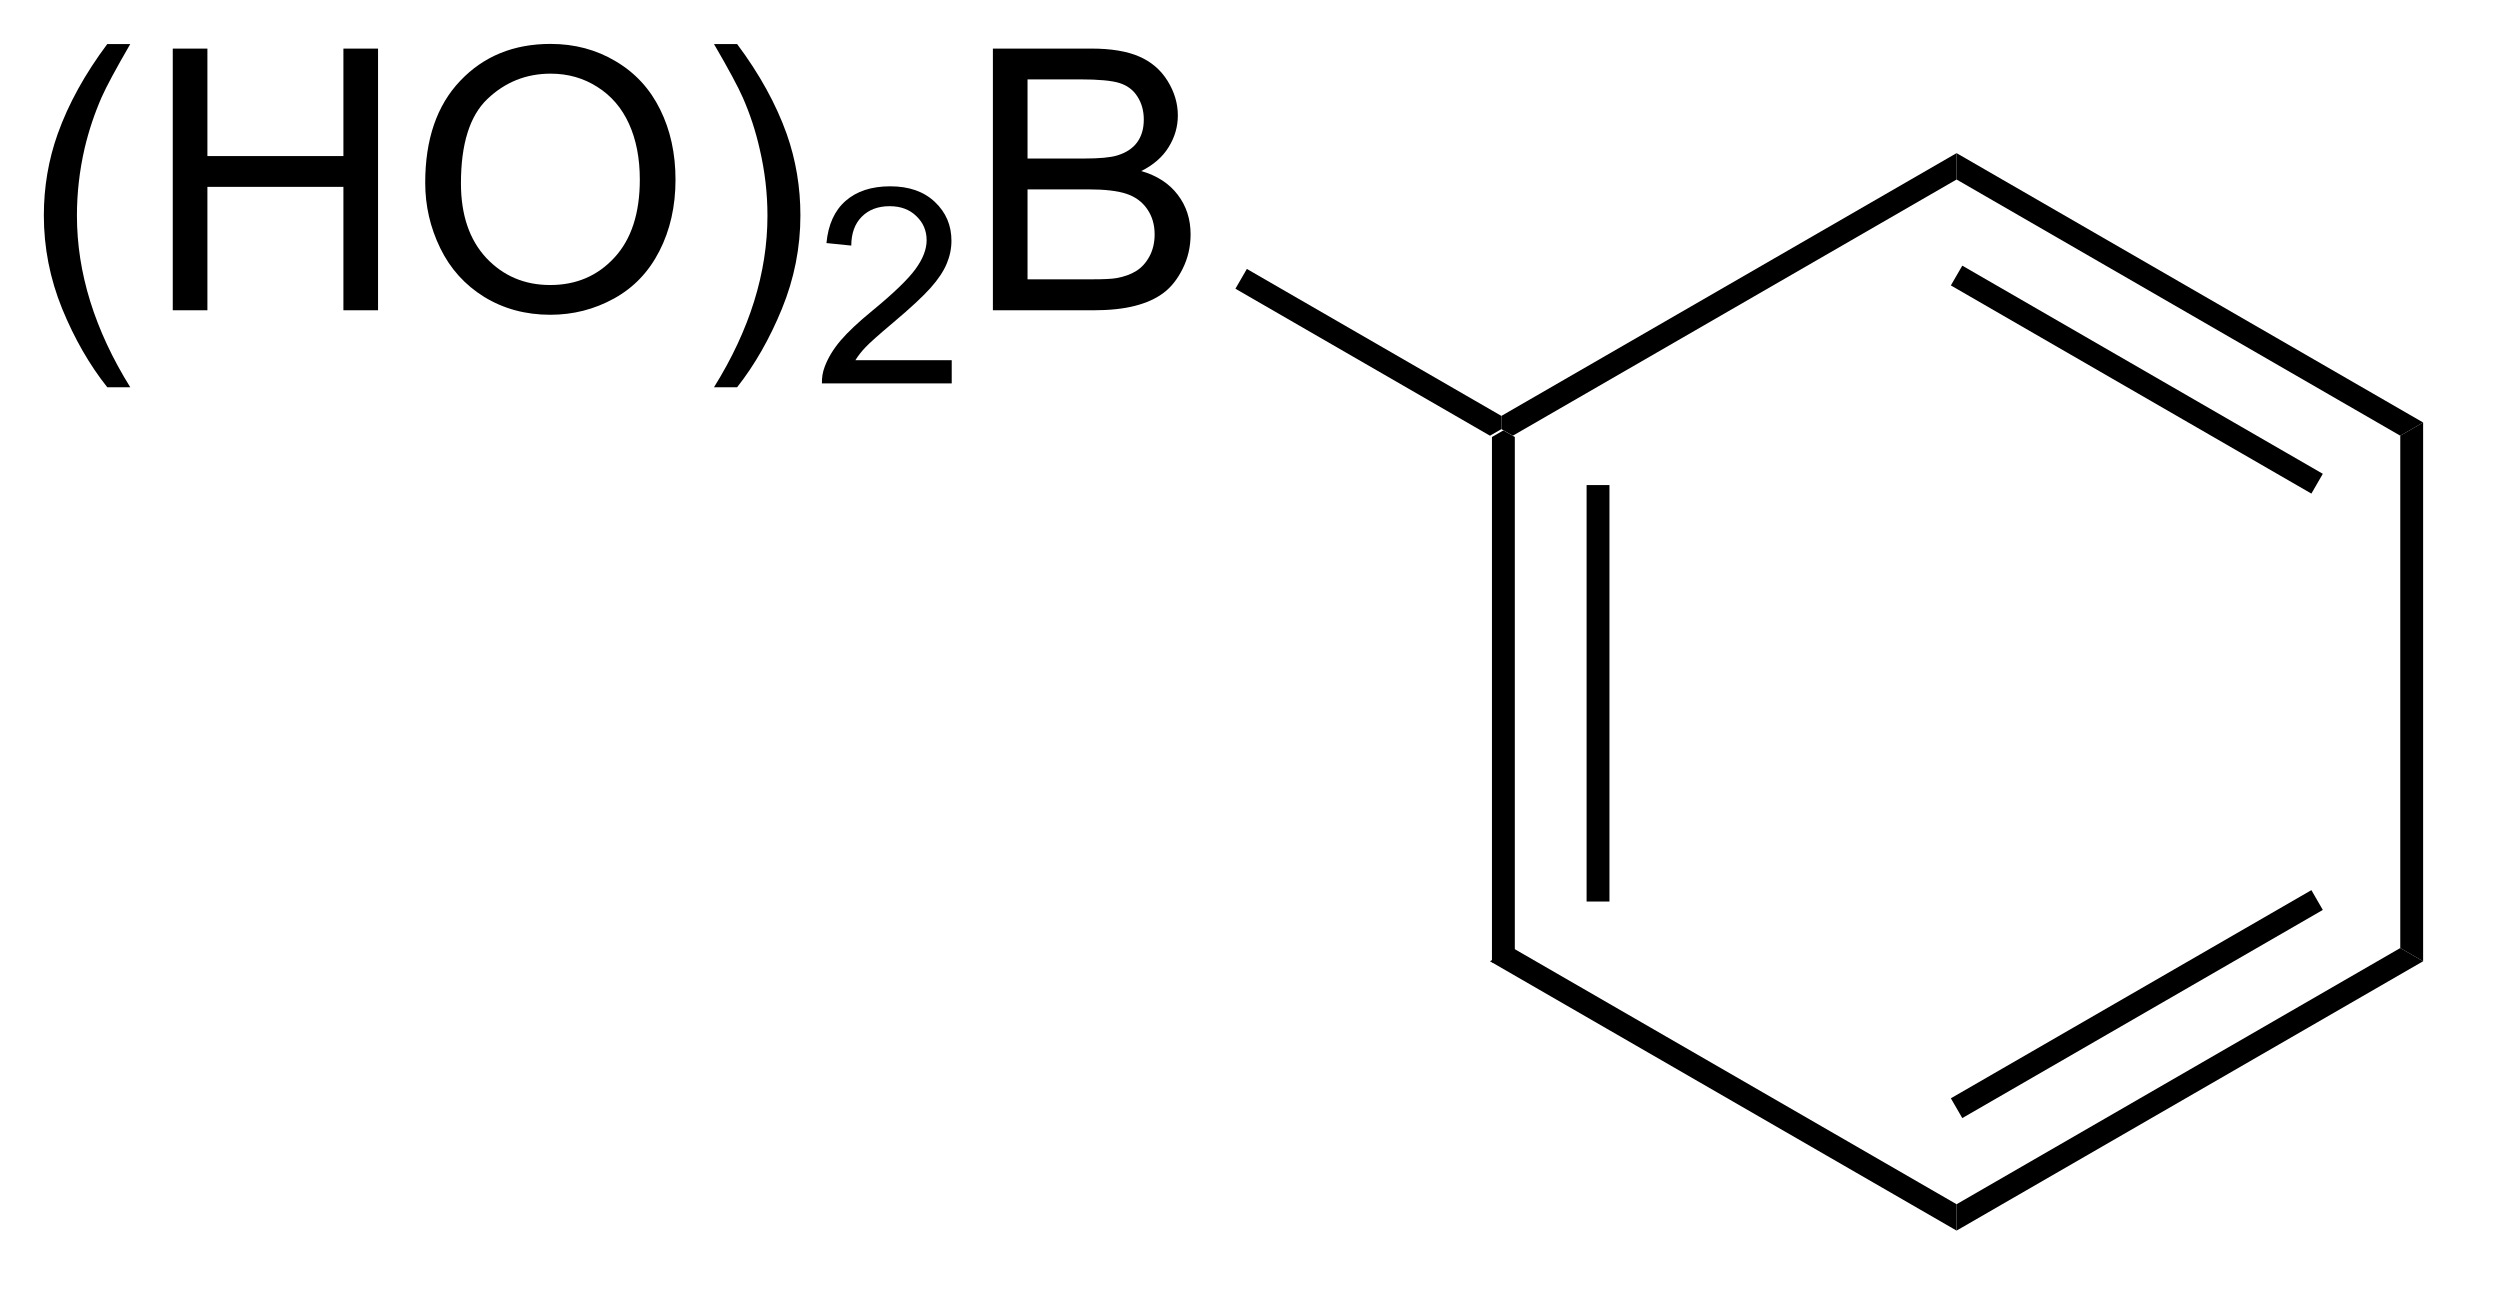 <?xml version="1.0" encoding="UTF-8"?>
<!DOCTYPE svg PUBLIC '-//W3C//DTD SVG 1.0//EN'
          'http://www.w3.org/TR/2001/REC-SVG-20010904/DTD/svg10.dtd'>
<svg stroke-dasharray="none" shape-rendering="auto" xmlns="http://www.w3.org/2000/svg" font-family="'Dialog'" text-rendering="auto" width="75" fill-opacity="1" color-interpolation="auto" color-rendering="auto" preserveAspectRatio="xMidYMid meet" font-size="12px" viewBox="0 0 75 39" fill="black" xmlns:xlink="http://www.w3.org/1999/xlink" stroke="black" image-rendering="auto" stroke-miterlimit="10" stroke-linecap="square" stroke-linejoin="miter" font-style="normal" stroke-width="1" height="39" stroke-dashoffset="0" font-weight="normal" stroke-opacity="1"
><!--Generated by the Batik Graphics2D SVG Generator--><defs id="genericDefs"
  /><g
  ><defs id="defs1"
    ><clipPath clipPathUnits="userSpaceOnUse" id="clipPath1"
      ><path d="M2.084 1.611 L57.636 1.611 L57.636 30.321 L2.084 30.321 L2.084 1.611 Z"
      /></clipPath
      ><clipPath clipPathUnits="userSpaceOnUse" id="clipPath2"
      ><path d="M37.673 31.789 L37.673 59.7 L91.68 59.7 L91.68 31.789 Z"
      /></clipPath
    ></defs
    ><g transform="scale(1.333,1.333) translate(-2.084,-1.611) matrix(1.029,0,0,1.029,-36.666,-31.087)"
    ><path d="M70.289 41.334 L70.539 41.19 L70.789 41.334 L70.789 52.545 L70.289 52.834 ZM72.359 42.385 L72.359 51.494 L72.859 51.494 L72.859 42.385 Z" stroke="none" clip-path="url(#clipPath2)"
    /></g
    ><g transform="matrix(1.371,0,0,1.371,-51.667,-43.598)"
    ><path d="M70.289 52.834 L70.789 52.545 L80.499 58.151 L80.499 58.728 Z" stroke="none" clip-path="url(#clipPath2)"
    /></g
    ><g transform="matrix(1.371,0,0,1.371,-51.667,-43.598)"
    ><path d="M80.499 58.728 L80.499 58.151 L90.208 52.545 L90.708 52.834 ZM80.624 56.266 L88.513 51.711 L88.263 51.278 L80.374 55.833 Z" stroke="none" clip-path="url(#clipPath2)"
    /></g
    ><g transform="matrix(1.371,0,0,1.371,-51.667,-43.598)"
    ><path d="M90.708 52.834 L90.208 52.545 L90.208 41.334 L90.708 41.045 Z" stroke="none" clip-path="url(#clipPath2)"
    /></g
    ><g transform="matrix(1.371,0,0,1.371,-51.667,-43.598)"
    ><path d="M90.708 41.045 L90.208 41.334 L80.499 35.728 L80.499 35.151 ZM88.513 42.168 L80.624 37.613 L80.374 38.046 L88.263 42.601 Z" stroke="none" clip-path="url(#clipPath2)"
    /></g
    ><g transform="matrix(1.371,0,0,1.371,-51.667,-43.598)"
    ><path d="M80.499 35.151 L80.499 35.728 L70.789 41.334 L70.539 41.19 L70.539 40.901 Z" stroke="none" clip-path="url(#clipPath2)"
    /></g
    ><g transform="matrix(1.371,0,0,1.371,-51.667,-43.598)"
    ><path d="M40.033 40.274 Q39.45 39.54 39.046 38.556 Q38.645 37.569 38.645 36.514 Q38.645 35.584 38.947 34.733 Q39.299 33.746 40.033 32.764 L40.536 32.764 Q40.065 33.577 39.911 33.925 Q39.674 34.465 39.536 35.05 Q39.369 35.78 39.369 36.519 Q39.369 38.397 40.536 40.274 L40.033 40.274 ZM41.466 38.59 L41.466 32.863 L42.224 32.863 L42.224 35.215 L45.2 35.215 L45.2 32.863 L45.958 32.863 L45.958 38.59 L45.2 38.59 L45.2 35.889 L42.224 35.889 L42.224 38.59 L41.466 38.59 ZM46.99 35.8 Q46.99 34.373 47.756 33.569 Q48.522 32.761 49.733 32.761 Q50.524 32.761 51.16 33.142 Q51.798 33.519 52.131 34.196 Q52.467 34.873 52.467 35.733 Q52.467 36.605 52.115 37.293 Q51.764 37.98 51.118 38.334 Q50.475 38.688 49.727 38.688 Q48.92 38.688 48.282 38.298 Q47.647 37.905 47.319 37.23 Q46.99 36.553 46.99 35.8 ZM47.772 35.811 Q47.772 36.847 48.326 37.444 Q48.884 38.037 49.725 38.037 Q50.579 38.037 51.131 37.436 Q51.686 36.834 51.686 35.73 Q51.686 35.03 51.449 34.509 Q51.212 33.988 50.756 33.702 Q50.303 33.412 49.735 33.412 Q48.931 33.412 48.35 33.967 Q47.772 34.519 47.772 35.811 ZM53.815 40.274 L53.309 40.274 Q54.479 38.397 54.479 36.519 Q54.479 35.785 54.309 35.061 Q54.177 34.475 53.94 33.936 Q53.786 33.584 53.309 32.764 L53.815 32.764 Q54.549 33.746 54.901 34.733 Q55.2 35.584 55.2 36.514 Q55.2 37.569 54.796 38.556 Q54.393 39.54 53.815 40.274 Z" stroke="none" clip-path="url(#clipPath2)"
    /></g
    ><g transform="matrix(1.371,0,0,1.371,-51.667,-43.598)"
    ><path d="M58.511 39.682 L58.511 40.19 L55.671 40.19 Q55.665 39.998 55.733 39.822 Q55.841 39.533 56.079 39.252 Q56.319 38.971 56.77 38.602 Q57.47 38.027 57.716 37.691 Q57.962 37.355 57.962 37.057 Q57.962 36.744 57.737 36.529 Q57.515 36.312 57.153 36.312 Q56.772 36.312 56.544 36.541 Q56.315 36.77 56.313 37.174 L55.77 37.119 Q55.827 36.512 56.19 36.195 Q56.554 35.877 57.165 35.877 Q57.784 35.877 58.144 36.221 Q58.505 36.562 58.505 37.068 Q58.505 37.326 58.399 37.576 Q58.294 37.824 58.048 38.1 Q57.804 38.375 57.235 38.855 Q56.761 39.254 56.626 39.397 Q56.491 39.539 56.403 39.682 L58.511 39.682 Z" stroke="none" clip-path="url(#clipPath2)"
    /></g
    ><g transform="matrix(1.371,0,0,1.371,-51.667,-43.598)"
    ><path d="M59.412 38.59 L59.412 32.863 L61.56 32.863 Q62.217 32.863 62.613 33.037 Q63.011 33.209 63.235 33.571 Q63.459 33.933 63.459 34.327 Q63.459 34.694 63.258 35.019 Q63.06 35.342 62.659 35.543 Q63.178 35.694 63.456 36.061 Q63.738 36.428 63.738 36.928 Q63.738 37.332 63.566 37.678 Q63.396 38.022 63.146 38.209 Q62.896 38.397 62.519 38.493 Q62.144 38.59 61.597 38.59 L59.412 38.59 ZM60.17 35.269 L61.409 35.269 Q61.912 35.269 62.131 35.202 Q62.42 35.115 62.566 34.918 Q62.714 34.717 62.714 34.418 Q62.714 34.131 62.576 33.915 Q62.441 33.699 62.185 33.618 Q61.933 33.537 61.316 33.537 L60.17 33.537 L60.17 35.269 ZM60.17 37.912 L61.597 37.912 Q61.964 37.912 62.113 37.886 Q62.373 37.84 62.547 37.73 Q62.724 37.621 62.837 37.412 Q62.951 37.202 62.951 36.928 Q62.951 36.608 62.787 36.373 Q62.623 36.136 62.331 36.04 Q62.042 35.944 61.495 35.944 L60.17 35.944 L60.17 37.912 Z" stroke="none" clip-path="url(#clipPath2)"
    /></g
    ><g transform="matrix(1.371,0,0,1.371,-51.667,-43.598)"
    ><path d="M70.539 40.901 L70.539 41.19 L70.289 41.334 L64.719 38.118 L64.969 37.685 Z" stroke="none" clip-path="url(#clipPath2)"
    /></g
  ></g
></svg
>
